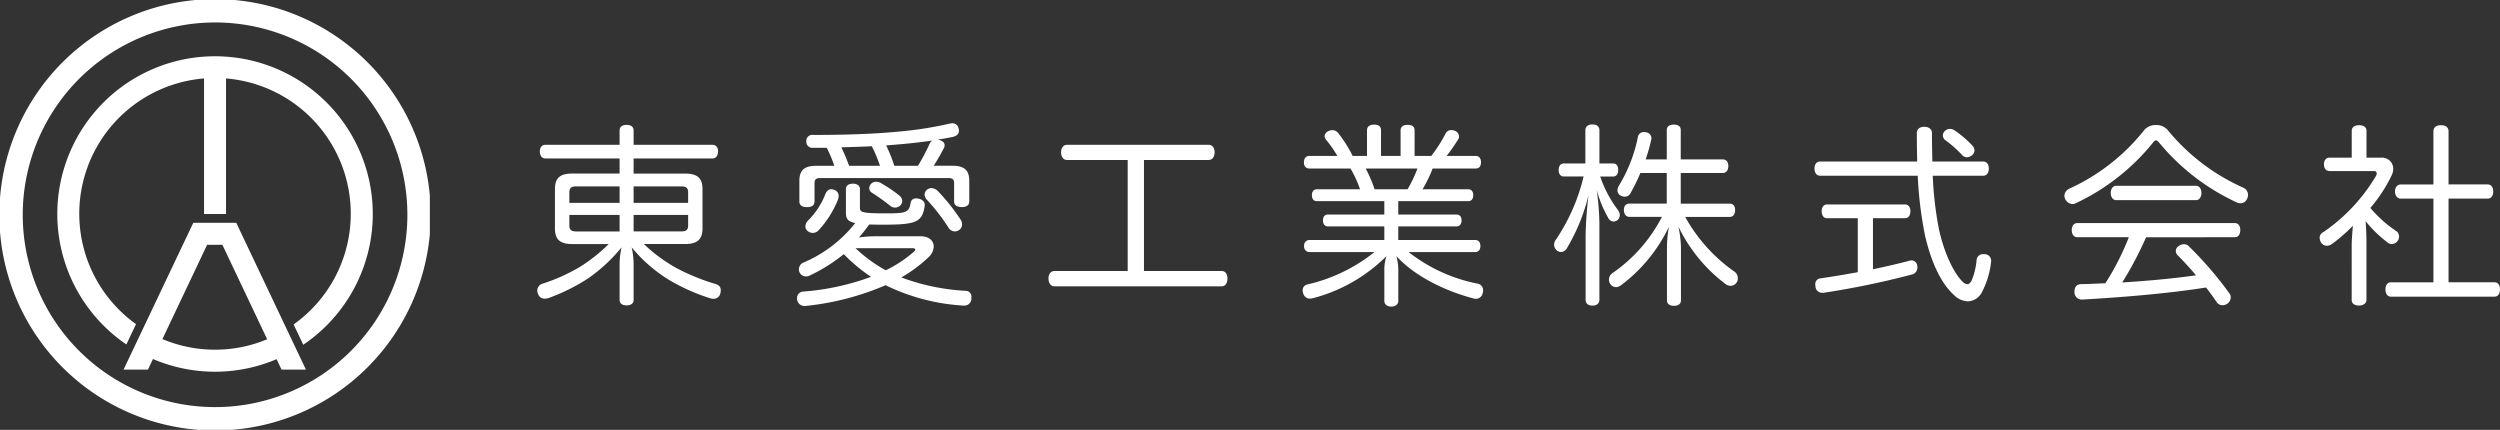 <svg xmlns="http://www.w3.org/2000/svg" xmlns:xlink="http://www.w3.org/1999/xlink" width="348.971" height="60" viewBox="0 0 348.971 60"><rect x="0" y="0" width="348.971" height="60" fill="#333333" stroke="none"/><defs><clipPath id="a"><rect width="273.971" height="25.579" fill="#fff"/></clipPath><clipPath id="b"><rect width="60" height="60" transform="translate(0 -0.133)" fill="#fff"/></clipPath></defs><g transform="translate(-170 -8611)"><g transform="translate(245 8628.211)"><g clip-path="url(#a)"><path d="M1.114,4.824c-.491,0-.758-.437-.758-.977s.268-.923.758-.923H11.489V.9c0-.492.379-.76.977-.76s.978.268.978.76V2.924H24.472c.486,0,.76.381.76.923s-.274.977-.76.977H13.444V6.939h7.181c1.681,0,2.435.6,2.435,2.165v5.5c0,1.544-.754,2.167-2.435,2.167h-5.75a22.033,22.033,0,0,0,4.662,3.416,30.386,30.386,0,0,0,5.26,2.141c.566.163.814.43.814.891a2.879,2.879,0,0,1-.056.435.946.946,0,0,1-.946.76,2.14,2.14,0,0,1-.435-.056,27.685,27.685,0,0,1-5.825-2.6,21.048,21.048,0,0,1-5.178-4.525,10.542,10.542,0,0,1,.274,2.358v4.986c0,.486-.381.76-.978.76s-.977-.274-.977-.76V19.592a10.542,10.542,0,0,1,.274-2.358A22.635,22.635,0,0,1,7.046,21.6a26.944,26.944,0,0,1-5.39,2.683,1.9,1.9,0,0,1-.621.112.926.926,0,0,1-.923-.653A1,1,0,0,1,0,23.252a.829.829,0,0,1,.081-.379A.982.982,0,0,1,.76,22.3,25.909,25.909,0,0,0,5.8,20.053a22.791,22.791,0,0,0,4.17-3.279H4.88c-1.681,0-2.415-.623-2.415-2.167V9.1c0-1.568.735-2.165,2.415-2.165h6.609V4.824Zm10.376,3.9H5.42c-.621,0-.945.186-.945.84v1.463h7.014ZM4.476,12.709V14.2c0,.628.323.814.945.814h6.069v-2.3Zm16.58-1.681V9.565c0-.653-.323-.84-.946-.84H13.444v2.3Zm-7.611,3.983h6.665c.623,0,.946-.186.946-.814V12.709H13.444Z" transform="translate(0 0.081)" fill="#fff"/><path d="M39.991,15.771c1.22,0,1.843.647,1.843,1.437a2.13,2.13,0,0,1-.7,1.463,20.1,20.1,0,0,1-3.821,2.846A30.1,30.1,0,0,0,46.3,23.384a.8.8,0,0,1,.79.921V24.5a.969.969,0,0,1-1,.945h-.112A28.385,28.385,0,0,1,35.113,22.6a37.959,37.959,0,0,1-11.192,2.9H23.81a1.029,1.029,0,0,1-1.052-.946v-.163a.883.883,0,0,1,.816-.9,34.707,34.707,0,0,0,9.509-2.06,22.588,22.588,0,0,1-3.8-3.168,23.61,23.61,0,0,1-4.793,3.005,1.061,1.061,0,0,1-.46.107.975.975,0,0,1-.9-.518.866.866,0,0,1-.112-.46,1.011,1.011,0,0,1,.548-.921,18.312,18.312,0,0,0,7.312-5.551c-1.163-.242-1.3-.7-1.3-1.518V9.186c0-.516.4-.758.977-.758.6,0,.978.274.978.758v2.578c0,.647.186.808,3.684.808,2.764,0,3.168-.137,3.386-1.431a.712.712,0,0,1,.784-.653,1.44,1.44,0,0,1,.323.024c.492.113.872.411.872.872v.131c-.354,2.2-1.082,2.634-5.5,2.634-.9,0-1.624,0-2.253-.025-.46.617-.915,1.244-1.431,1.812a16.473,16.473,0,0,1,2.465-.163ZM27.962,5.93A19.339,19.339,0,0,0,26.9,3.416H24.955a.821.821,0,0,1-.9-.872A.826.826,0,0,1,25,1.624c4.146,0,8.209-.105,11.869-.46A51.2,51.2,0,0,0,44,.056,1.823,1.823,0,0,1,44.411,0a.838.838,0,0,1,.865.621,1.176,1.176,0,0,1,.081.4c0,.46-.325.76-.841.872-.647.137-1.356.268-2.116.379.112.025.193.051.3.081.46.163.653.4.653.7a.87.87,0,0,1-.113.435c-.379.728-.865,1.6-1.405,2.433h2.576c1.649,0,2.384.6,2.384,2.092v2.9c0,.567-.46.784-1.034.784-.591,0-1.082-.217-1.082-.784V8.346c0-.542-.268-.7-.784-.7H25.981c-.516,0-.784.161-.784.7v2.576c0,.567-.46.784-1.058.784s-1.058-.217-1.058-.784v-2.9c0-1.495.728-2.092,2.384-2.092Zm.6,4.233a1.692,1.692,0,0,1-.081.46,13.934,13.934,0,0,1-2.69,4.281,1.136,1.136,0,0,1-.833.4,1.2,1.2,0,0,1-.76-.3.764.764,0,0,1-.274-.6,1.216,1.216,0,0,1,.381-.841,10.815,10.815,0,0,0,2.384-3.628c.217-.542.516-.735.84-.735a.918.918,0,0,1,.379.081.883.883,0,0,1,.655.872M34.329,5.93A18.7,18.7,0,0,0,33.189,3.2c-.9.049-1.818.08-2.707.105-.518.025-1.034.025-1.544.056a24.3,24.3,0,0,1,1.083,2.57Zm-3.418,11.5a20.058,20.058,0,0,0,4.232,3.088,17.5,17.5,0,0,0,3.928-2.6.416.416,0,0,0,.186-.3c0-.105-.131-.186-.4-.186Zm6.155-7.32a1.04,1.04,0,0,1,.381.735,1,1,0,0,1-.218.567,1.12,1.12,0,0,1-.784.355,1.035,1.035,0,0,1-.679-.25,29.411,29.411,0,0,0-2.576-1.836.744.744,0,0,1-.355-.629.893.893,0,0,1,.218-.566.973.973,0,0,1,.735-.33,1.282,1.282,0,0,1,.679.193,19.152,19.152,0,0,1,2.6,1.761M39.638,5.93a29.151,29.151,0,0,0,1.63-3.086.887.887,0,0,1,.379-.437c-1.356.194-2.85.381-4.474.518-.647.056-1.3.112-1.979.161A21.512,21.512,0,0,1,36.332,5.93ZM41.51,9.048a1.323,1.323,0,0,1,.923.437A27.663,27.663,0,0,1,45.6,13.468a1.2,1.2,0,0,1,.193.653.953.953,0,0,1-.46.809,1.009,1.009,0,0,1-.542.161,1.057,1.057,0,0,1-.921-.566,26.907,26.907,0,0,0-3.013-3.878,1.1,1.1,0,0,1-.3-.677.942.942,0,0,1,.379-.73.918.918,0,0,1,.572-.193" transform="translate(13.503)" fill="#fff"/><path d="M47.359,4c-.518,0-.816-.46-.816-1.06s.3-1.058.816-1.058h19.81c.51,0,.809.462.809,1.058,0,.567-.3,1.06-.809,1.06H58.114v15.5H68.98c.516,0,.79.46.79,1.028,0,.621-.274,1.107-.79,1.107H45.6c-.516,0-.816-.486-.816-1.107,0-.567.3-1.028.816-1.028H55.842V4Z" transform="translate(26.57 1.119)" fill="#fff"/><path d="M67.968,6.242c-.46,0-.735-.323-.735-.865s.274-.891.735-.891H71.9a15.522,15.522,0,0,0-1.574-2.253.882.882,0,0,1-.212-.516.853.853,0,0,1,.542-.7,1.472,1.472,0,0,1,.566-.137,1.108,1.108,0,0,1,.816.437,19.065,19.065,0,0,1,2,3.174h2V.907c0-.542.4-.79.977-.79.653,0,.977.249.977.79V4.486h2.733V.933c0-.542.386-.786.977-.786.653,0,.977.244.977.786V4.486h2.328a20.019,20.019,0,0,0,1.955-3.037A.9.9,0,0,1,87.8.875a1.461,1.461,0,0,1,.46.088.873.873,0,0,1,.623.809.621.621,0,0,1-.105.379A26.22,26.22,0,0,1,87.15,4.486h4.065c.467,0,.735.349.735.891s-.268.865-.735.865H85.2a18.687,18.687,0,0,1-1.413,2.9h6.4c.437,0,.679.33.679.816,0,.516-.242.84-.679.84H80.4v1.867h8.159c.429,0,.679.33.679.816s-.25.84-.679.84H80.4v1.9H91.165c.435,0,.7.325.7.841s-.268.84-.7.84H81.841a22.631,22.631,0,0,0,9.648,4.414.927.927,0,0,1,.758.951,1.145,1.145,0,0,1-.056.349.977.977,0,0,1-.977.816.676.676,0,0,1-.323-.056c-4.039-1.058-8.234-3.144-10.755-5.906a7.438,7.438,0,0,1,.268,1.953v4.307c0,.46-.379.784-1,.784-.567,0-.946-.323-.946-.784V20.419a5.842,5.842,0,0,1,.3-1.953,22.582,22.582,0,0,1-10.277,5.881,2.136,2.136,0,0,1-.4.056.95.95,0,0,1-.946-.735,1.282,1.282,0,0,1-.081-.4.815.815,0,0,1,.647-.84,23.215,23.215,0,0,0,9.38-4.525H67.968a.747.747,0,0,1-.709-.84.745.745,0,0,1,.709-.841H78.455v-1.9H70.57c-.435,0-.679-.349-.679-.84s.244-.816.679-.816h7.885V10.8H69.026c-.435,0-.679-.323-.679-.84,0-.486.244-.816.679-.816h6.043a16.732,16.732,0,0,0-1.332-2.9Zm7.885,0a18.947,18.947,0,0,1,1.246,2.9h4.6a18.963,18.963,0,0,0,1.381-2.9Z" transform="translate(39.781 0.069)" fill="#fff"/><path d="M97.324,5.547c.46,0,.7.355.7.921,0,.518-.242.9-.7.9H95.506a16.609,16.609,0,0,0,2.471,4.662,1.269,1.269,0,0,1,.268.728.943.943,0,0,1-.3.677.987.987,0,0,1-.567.218.871.871,0,0,1-.735-.486,16.169,16.169,0,0,1-1.624-3.958,39.435,39.435,0,0,1,.379,4.551V24.574c0,.51-.355.814-.977.814-.6,0-.946-.3-.946-.814V15.63a55.413,55.413,0,0,1,.4-5.639,26.613,26.613,0,0,1-3.007,7.376,1.018,1.018,0,0,1-.84.542.928.928,0,0,1-.6-.249,1.073,1.073,0,0,1-.137-1.432,26.568,26.568,0,0,0,3.9-8.862H90.441c-.486,0-.728-.379-.728-.9,0-.54.242-.921.728-.921h3V.917C93.446.4,93.8.1,94.424.1s.977.3.977.816v4.63Zm7.481-.566V.861c0-.486.381-.735.978-.735.621,0,.97.249.97.735v4.12h5.857c.516,0,.784.354.784.921s-.268.977-.784.977h-5.857v4.276h6.834c.486,0,.754.33.754.9s-.268.953-.754.953h-6.211a22.761,22.761,0,0,0,6.913,7.667,1.092,1.092,0,0,1,.43.891.96.96,0,0,1-.186.629,1.021,1.021,0,0,1-.841.429,1.205,1.205,0,0,1-.647-.218,21.965,21.965,0,0,1-6.615-8.046,16.233,16.233,0,0,1,.354,2.819v7.481c0,.486-.379.76-.977.76s-.977-.274-.977-.76V17.2a16.5,16.5,0,0,1,.274-2.814,22.14,22.14,0,0,1-6.641,8.129,1.308,1.308,0,0,1-.76.3.98.98,0,0,1-.758-.411,1.08,1.08,0,0,1-.218-.647,1.127,1.127,0,0,1,.516-.921A21.378,21.378,0,0,0,104.126,13H99.577c-.46,0-.76-.379-.76-.953s.3-.9.76-.9H104.8V6.879h-3.684A25.97,25.97,0,0,1,99.74,9.693a.875.875,0,0,1-.792.491,1.2,1.2,0,0,1-.647-.193.788.788,0,0,1-.379-.7,1.229,1.229,0,0,1,.186-.623,20.985,20.985,0,0,0,2.658-6.778.828.828,0,0,1,.872-.728.488.488,0,0,1,.186.025.86.86,0,0,1,.84.816.572.572,0,0,1-.024.186,21.351,21.351,0,0,1-.79,2.795Z" transform="translate(52.859 0.06)" fill="#fff"/><path d="M112.653,7.138c-.484,0-.758-.435-.758-1s.274-.978.758-.978h13.575c-.025-1.251-.051-2.6-.051-4.007,0-.518.43-.848,1.028-.848.623,0,1.083.33,1.083.848,0,1.431.03,2.756.056,4.007h7.1c.51,0,.784.4.784.978s-.274,1-.784,1H128.4a49.417,49.417,0,0,0,.865,7.476c.784,3.5,2.086,6.1,3.3,7.32a1.1,1.1,0,0,0,.653.347c.218,0,.43-.161.623-.535a9.925,9.925,0,0,0,.679-2.825.877.877,0,0,1,.946-.833h.161a.906.906,0,0,1,.921.921v.105a11.848,11.848,0,0,1-1.3,4.307,2.289,2.289,0,0,1-1.949,1.251,2.853,2.853,0,0,1-1.923-.872c-1.737-1.542-3.174-4.444-4.065-8.37a54.175,54.175,0,0,1-1.007-8.292Zm.978,5.932c-.462,0-.735-.4-.735-.977,0-.542.272-.946.735-.946h10.89c.486,0,.76.4.76.946,0,.572-.274.977-.76.977h-4.468V20.2c1.761-.381,3.467-.76,5.065-1.189a1.16,1.16,0,0,1,.325-.056.809.809,0,0,1,.784.7,1,1,0,0,1,.03.3.983.983,0,0,1-.79.978,117.585,117.585,0,0,1-12.3,2.545h-.193a.924.924,0,0,1-.945-.9,1.048,1.048,0,0,1-.025-.268.781.781,0,0,1,.7-.84c1.681-.244,3.443-.542,5.229-.865V13.07ZM133.983,2.987a.98.98,0,0,1,.242.629.8.8,0,0,1-.3.621,1.127,1.127,0,0,1-.735.323.921.921,0,0,1-.728-.347A15.724,15.724,0,0,0,130.186,2.2a.886.886,0,0,1-.379-.679.863.863,0,0,1,.354-.679A.97.97,0,0,1,130.809.6a1.243,1.243,0,0,1,.653.218,15.108,15.108,0,0,1,2.521,2.165" transform="translate(66.39 0.18)" fill="#fff"/><path d="M146.576.152a2.113,2.113,0,0,1,1.568.623A28.7,28.7,0,0,0,158.768,8.9a1.117,1.117,0,0,1,.653,1.009,1.06,1.06,0,0,1-.112.486.991.991,0,0,1-.921.679,1.438,1.438,0,0,1-.7-.194,30.741,30.741,0,0,1-10.755-8.37c-.137-.137-.249-.218-.354-.218a.508.508,0,0,0-.325.193,30.509,30.509,0,0,1-10.9,8.59.976.976,0,0,1-.46.105,1.216,1.216,0,0,1-1.109-1.139,1.149,1.149,0,0,1,.679-1A28.368,28.368,0,0,0,145,.775a2.1,2.1,0,0,1,1.576-.623m-1.383,15.666a50.015,50.015,0,0,1-3.335,6.311c3.442-.218,6.883-.516,10.3-1-.841-1-1.737-1.979-2.578-2.819a.833.833,0,0,1-.242-.567.808.808,0,0,1,.379-.679,1.191,1.191,0,0,1,.735-.274.937.937,0,0,1,.728.306,50.5,50.5,0,0,1,5.639,6.553.886.886,0,0,1,.186.567,1.078,1.078,0,0,1-.435.846,1.224,1.224,0,0,1-.7.242.954.954,0,0,1-.809-.411c-.437-.647-.953-1.35-1.495-2.06-5.365.841-11.569,1.358-17.289,1.681h-.049a1.013,1.013,0,0,1-1.034-1.026V23.4c0-.623.3-1,.865-1.034,1.139-.024,2.309-.08,3.448-.131a35.8,35.8,0,0,0,3.274-6.423H135.6c-.486,0-.784-.411-.784-.977,0-.6.3-1,.784-1h21.951c.518,0,.79.4.79.977,0,.591-.272,1-.79,1Zm6.966-7.183c.484,0,.758.46.758,1s-.274,1-.758,1H141.017c-.484,0-.758-.46-.758-1s.274-1,.758-1Z" transform="translate(79.378 0.09)" fill="#fff"/><path d="M160.623,16.915c0-.889.107-1.866.163-2.707a23.416,23.416,0,0,1-2.925,2.546,1.244,1.244,0,0,1-.711.242.941.941,0,0,1-.784-.429,1.319,1.319,0,0,1-.217-.679.847.847,0,0,1,.46-.76,24.823,24.823,0,0,0,7.425-7.916.66.66,0,0,0,.081-.293c0-.218-.131-.355-.4-.355h-6.18c-.511,0-.784-.379-.784-.945,0-.542.272-.923.784-.923h3.093V.926c0-.46.4-.758,1.028-.758s1.032.274,1.032.758V4.7h2a1.566,1.566,0,0,1,1.737,1.544,2.352,2.352,0,0,1-.249.972,20.942,20.942,0,0,1-2.951,4.5,17.454,17.454,0,0,0,3.572,3.2.913.913,0,0,1,.437.784,1.056,1.056,0,0,1-.188.6,1.081,1.081,0,0,1-.84.46.939.939,0,0,1-.6-.242,17.248,17.248,0,0,1-3.037-2.951c.056.915.112,1.836.112,2.788V24.59c0,.4-.411.752-1.032.752-.542,0-1.028-.242-1.028-.752Zm6.853-6.5c-.486,0-.809-.429-.809-1s.323-.977.809-.977h4.555V1.014c0-.548.4-.846,1.058-.846s1.053.3,1.053.846V8.433h5.476c.486,0,.76.411.76.977,0,.6-.274,1-.76,1h-5.476V22.094h6.423c.491,0,.758.4.758.978,0,.591-.268,1.026-.758,1.026H166.095c-.486,0-.76-.435-.76-1,0-.6.274-1,.76-1h5.937V10.411Z" transform="translate(92.647 0.1)" fill="#fff"/></g></g><g transform="translate(170 8610.902)"><g transform="translate(0 0.231)" clip-path="url(#b)"><path d="M0,30.109A30.107,30.107,0,1,1,30.106,60.215,30.1,30.1,0,0,1,0,30.109m3.265,0A26.846,26.846,0,1,0,30.106,3.258,26.87,26.87,0,0,0,3.265,30.109" transform="translate(-0.091 -0.256)" fill="#fff"/><rect width="3.068" height="20.482" transform="translate(28.482 9.258)" fill="#fff"/><path d="M25.683,3.617A22.015,22.015,0,0,0,13.31,43.842l1.343-2.835a18.949,18.949,0,1,1,22,.042L38,43.884A22.016,22.016,0,0,0,25.683,3.617m0,40.957A18.873,18.873,0,0,1,16.7,42.307l-1.61,2.629A22,22,0,0,0,36.327,44.9l-1.518-2.68a18.735,18.735,0,0,1-9.126,2.354" transform="translate(4.332 4.105)" fill="#fff"/><path d="M11.263,34.649l8.263-17.425h2.129l8.263,17.425h3.4L23.594,14.156h-6L7.859,34.649Z" transform="translate(9.386 16.814)" fill="#fff"/></g></g></g></svg>